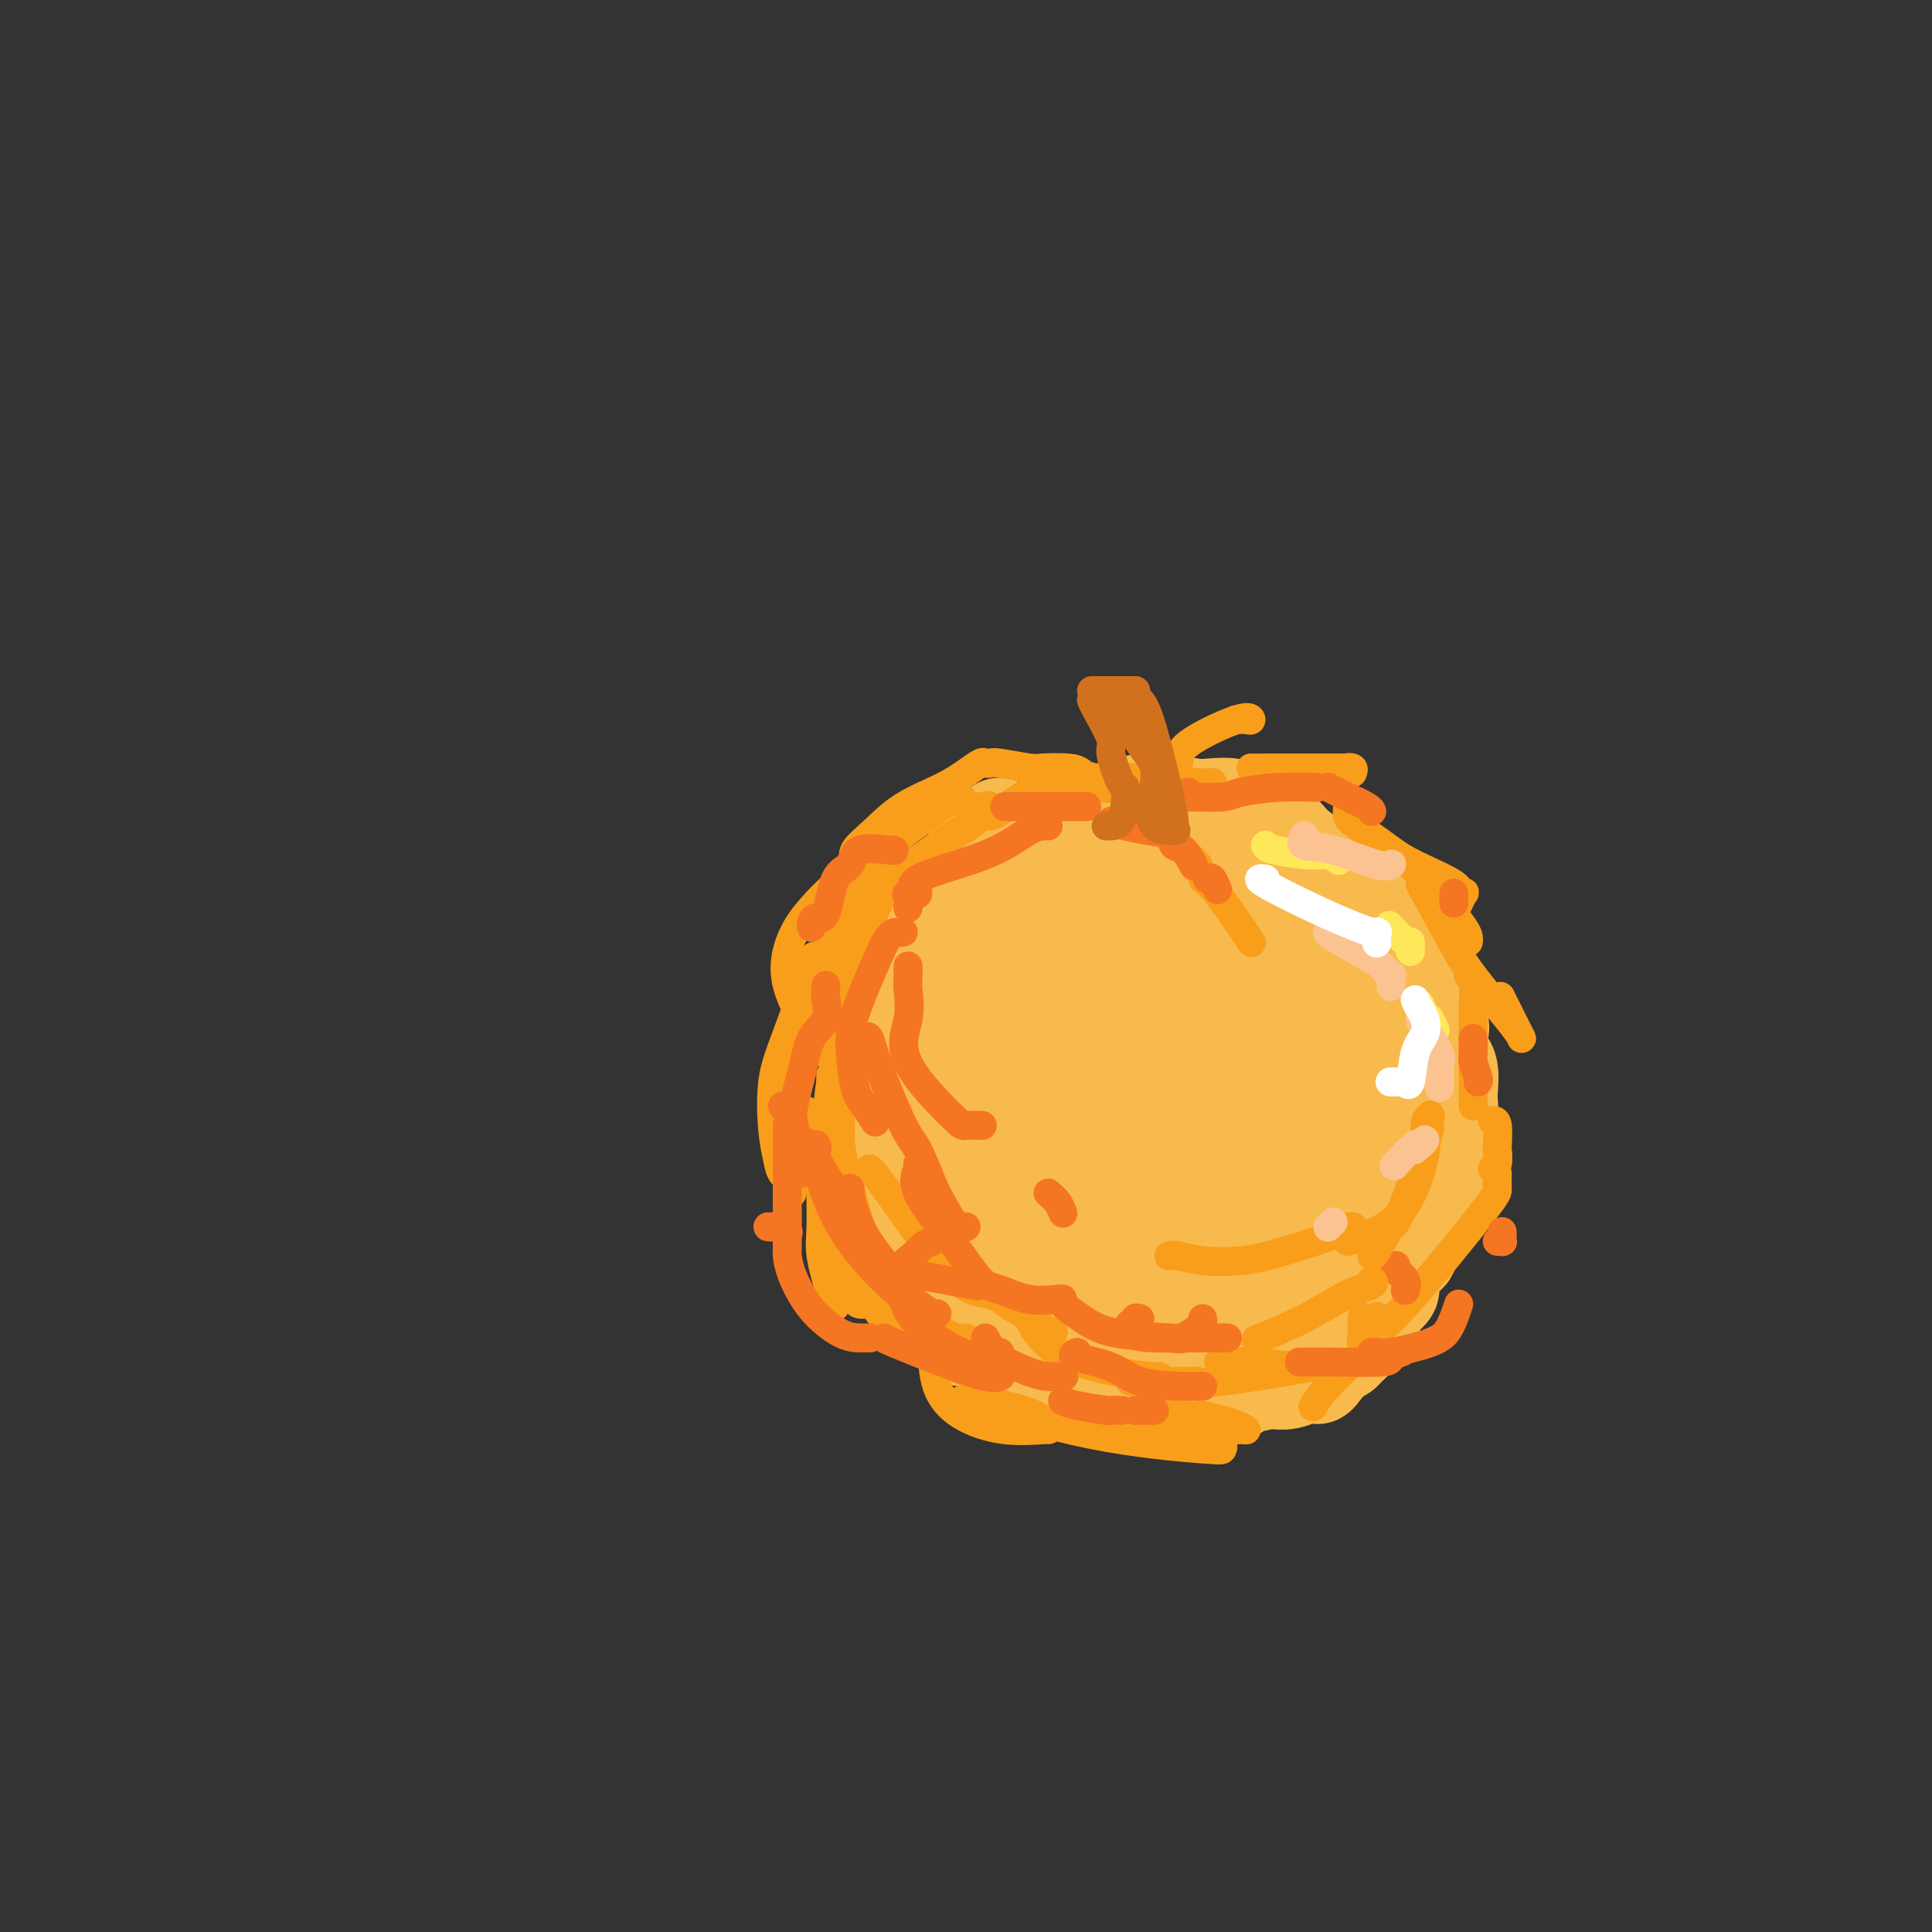 <svg viewBox='0 0 400 400' version='1.1' xmlns='http://www.w3.org/2000/svg' xmlns:xlink='http://www.w3.org/1999/xlink'><rect x="0" y="0" width="400" height="400" fill="#333333" stroke="none"/><g fill='none' stroke='#FCC392' stroke-width='20' stroke-linecap='round' stroke-linejoin='round'><path d='M230,189c0.054,0.000 0.108,0.000 0,0c-0.108,-0.000 -0.378,-0.000 -1,0c-0.622,0.000 -1.595,0.000 -3,0c-1.405,-0.000 -3.243,-0.000 -5,0c-1.757,0.000 -3.432,0.002 -4,0c-0.568,-0.002 -0.030,-0.007 0,0c0.030,0.007 -0.449,0.025 -1,0c-0.551,-0.025 -1.174,-0.095 -2,0c-0.826,0.095 -1.857,0.354 -3,1c-1.143,0.646 -2.400,1.678 -3,2c-0.600,0.322 -0.544,-0.065 -1,0c-0.456,0.065 -1.422,0.582 -2,1c-0.578,0.418 -0.766,0.737 -1,1c-0.234,0.263 -0.514,0.471 -1,1c-0.486,0.529 -1.177,1.379 -2,2c-0.823,0.621 -1.777,1.012 -2,2c-0.223,0.988 0.286,2.574 0,3c-0.286,0.426 -1.367,-0.307 -2,0c-0.633,0.307 -0.816,1.653 -1,3'/><path d='M196,205c-2.257,2.670 -0.400,1.845 0,2c0.400,0.155 -0.657,1.290 -1,2c-0.343,0.710 0.028,0.995 0,2c-0.028,1.005 -0.455,2.730 -1,4c-0.545,1.270 -1.206,2.087 -2,3c-0.794,0.913 -1.719,1.924 -2,3c-0.281,1.076 0.082,2.219 0,3c-0.082,0.781 -0.611,1.200 -1,2c-0.389,0.800 -0.639,1.980 -1,3c-0.361,1.020 -0.831,1.879 -1,3c-0.169,1.121 -0.035,2.505 0,4c0.035,1.495 -0.028,3.103 0,4c0.028,0.897 0.148,1.083 0,2c-0.148,0.917 -0.563,2.563 0,4c0.563,1.437 2.106,2.664 3,4c0.894,1.336 1.141,2.781 2,4c0.859,1.219 2.330,2.213 3,3c0.670,0.787 0.541,1.365 1,2c0.459,0.635 1.508,1.325 2,2c0.492,0.675 0.426,1.336 1,2c0.574,0.664 1.787,1.332 3,2'/><path d='M202,265c2.589,3.504 1.561,2.764 2,3c0.439,0.236 2.345,1.447 3,2c0.655,0.553 0.059,0.449 0,1c-0.059,0.551 0.418,1.758 1,2c0.582,0.242 1.269,-0.483 2,0c0.731,0.483 1.505,2.172 2,3c0.495,0.828 0.711,0.794 1,1c0.289,0.206 0.651,0.650 1,1c0.349,0.350 0.684,0.604 1,1c0.316,0.396 0.614,0.933 1,1c0.386,0.067 0.860,-0.336 1,0c0.140,0.336 -0.055,1.410 0,2c0.055,0.590 0.361,0.697 1,1c0.639,0.303 1.611,0.801 2,1c0.389,0.199 0.194,0.100 0,0'/></g>
<g fill='none' stroke='#F8BA4D' stroke-width='20' stroke-linecap='round' stroke-linejoin='round'><path d='M238,186c-0.120,-0.000 -0.241,-0.000 -1,0c-0.759,0.000 -2.158,0.002 -4,0c-1.842,-0.002 -4.128,-0.006 -7,0c-2.872,0.006 -6.331,0.024 -8,0c-1.669,-0.024 -1.547,-0.090 -2,0c-0.453,0.090 -1.482,0.337 -3,1c-1.518,0.663 -3.524,1.742 -5,2c-1.476,0.258 -2.423,-0.304 -3,0c-0.577,0.304 -0.783,1.475 -1,2c-0.217,0.525 -0.444,0.405 -1,1c-0.556,0.595 -1.439,1.905 -2,3c-0.561,1.095 -0.799,1.974 -1,3c-0.201,1.026 -0.365,2.199 -1,3c-0.635,0.801 -1.742,1.228 -2,2c-0.258,0.772 0.333,1.887 0,3c-0.333,1.113 -1.590,2.223 -2,3c-0.410,0.777 0.026,1.222 0,2c-0.026,0.778 -0.513,1.889 -1,3'/><path d='M194,214c-1.823,3.979 -0.881,1.426 -1,1c-0.119,-0.426 -1.300,1.275 -2,3c-0.700,1.725 -0.920,3.474 -1,5c-0.080,1.526 -0.022,2.831 0,4c0.022,1.169 0.006,2.203 0,3c-0.006,0.797 -0.002,1.355 0,2c0.002,0.645 0.001,1.375 0,2c-0.001,0.625 -0.002,1.145 0,2c0.002,0.855 0.006,2.046 0,3c-0.006,0.954 -0.023,1.672 0,3c0.023,1.328 0.085,3.265 0,4c-0.085,0.735 -0.319,0.267 0,1c0.319,0.733 1.189,2.668 2,4c0.811,1.332 1.564,2.062 2,3c0.436,0.938 0.556,2.083 1,3c0.444,0.917 1.211,1.607 2,3c0.789,1.393 1.601,3.489 3,5c1.399,1.511 3.385,2.436 4,3c0.615,0.564 -0.142,0.767 0,1c0.142,0.233 1.183,0.495 2,1c0.817,0.505 1.408,1.252 2,2'/><path d='M208,272c1.882,1.323 2.585,1.129 4,2c1.415,0.871 3.540,2.807 5,4c1.460,1.193 2.254,1.644 3,2c0.746,0.356 1.443,0.616 2,1c0.557,0.384 0.974,0.891 1,1c0.026,0.109 -0.340,-0.180 0,0c0.340,0.180 1.386,0.830 2,1c0.614,0.170 0.797,-0.138 1,0c0.203,0.138 0.427,0.724 0,1c-0.427,0.276 -1.504,0.244 -2,0c-0.496,-0.244 -0.411,-0.699 -1,-1c-0.589,-0.301 -1.852,-0.446 -3,-1c-1.148,-0.554 -2.181,-1.516 -3,-2c-0.819,-0.484 -1.426,-0.491 -2,-1c-0.574,-0.509 -1.116,-1.522 -2,-2c-0.884,-0.478 -2.110,-0.422 -3,-1c-0.890,-0.578 -1.445,-1.789 -2,-3'/><path d='M208,273c-2.795,-1.567 -0.784,-0.483 -1,-2c-0.216,-1.517 -2.661,-5.634 -4,-8c-1.339,-2.366 -1.574,-2.982 -2,-4c-0.426,-1.018 -1.042,-2.437 -2,-5c-0.958,-2.563 -2.256,-6.268 -3,-8c-0.744,-1.732 -0.933,-1.490 -1,-2c-0.067,-0.510 -0.013,-1.770 0,-3c0.013,-1.230 -0.016,-2.429 0,-3c0.016,-0.571 0.078,-0.512 0,-1c-0.078,-0.488 -0.295,-1.521 0,0c0.295,1.521 1.104,5.598 2,10c0.896,4.402 1.880,9.130 3,12c1.120,2.870 2.377,3.881 3,5c0.623,1.119 0.612,2.344 1,3c0.388,0.656 1.176,0.743 3,2c1.824,1.257 4.683,3.685 6,5c1.317,1.315 1.090,1.519 2,2c0.910,0.481 2.955,1.241 5,2'/><path d='M220,278c3.009,2.289 2.532,2.512 3,3c0.468,0.488 1.883,1.240 3,2c1.117,0.760 1.938,1.528 3,2c1.062,0.472 2.366,0.648 3,1c0.634,0.352 0.597,0.879 1,1c0.403,0.121 1.245,-0.164 2,0c0.755,0.164 1.422,0.776 2,1c0.578,0.224 1.068,0.060 2,0c0.932,-0.060 2.305,-0.016 3,0c0.695,0.016 0.712,0.004 1,0c0.288,-0.004 0.847,-0.001 1,0c0.153,0.001 -0.101,0.000 0,0c0.101,-0.000 0.557,0.000 0,0c-0.557,-0.000 -2.126,-0.002 -5,-1c-2.874,-0.998 -7.052,-2.994 -11,-4c-3.948,-1.006 -7.667,-1.022 -11,-2c-3.333,-0.978 -6.282,-2.917 -8,-4c-1.718,-1.083 -2.205,-1.309 -3,-2c-0.795,-0.691 -1.897,-1.845 -3,-3'/><path d='M203,272c-2.978,-2.082 -3.422,-2.787 -4,-4c-0.578,-1.213 -1.291,-2.934 -2,-4c-0.709,-1.066 -1.416,-1.476 -2,-4c-0.584,-2.524 -1.047,-7.162 -1,-10c0.047,-2.838 0.602,-3.876 0,-8c-0.602,-4.124 -2.361,-11.333 -3,-16c-0.639,-4.667 -0.158,-6.793 0,-8c0.158,-1.207 -0.008,-1.496 0,-3c0.008,-1.504 0.188,-4.222 0,-6c-0.188,-1.778 -0.744,-2.616 0,-4c0.744,-1.384 2.790,-3.313 4,-5c1.210,-1.687 1.586,-3.132 5,-5c3.414,-1.868 9.867,-4.161 13,-6c3.133,-1.839 2.947,-3.225 4,-4c1.053,-0.775 3.344,-0.940 5,-1c1.656,-0.060 2.677,-0.016 4,0c1.323,0.016 2.948,0.004 4,0c1.052,-0.004 1.529,-0.001 2,0c0.471,0.001 0.934,0.000 1,0c0.066,-0.000 -0.267,-0.000 0,0c0.267,0.000 1.133,0.000 2,0'/><path d='M235,184c3.071,-0.167 1.748,-0.083 1,0c-0.748,0.083 -0.923,0.166 -1,0c-0.077,-0.166 -0.057,-0.580 0,-1c0.057,-0.420 0.151,-0.844 0,-1c-0.151,-0.156 -0.548,-0.043 0,0c0.548,0.043 2.040,0.015 4,0c1.960,-0.015 4.388,-0.018 6,0c1.612,0.018 2.406,0.056 3,0c0.594,-0.056 0.986,-0.207 1,0c0.014,0.207 -0.351,0.774 0,1c0.351,0.226 1.417,0.113 2,0c0.583,-0.113 0.681,-0.226 1,0c0.319,0.226 0.859,0.793 1,1c0.141,0.207 -0.116,0.056 -1,0c-0.884,-0.056 -2.395,-0.016 -3,0c-0.605,0.016 -0.302,0.008 0,0'/><path d='M249,184c2.308,-0.062 1.077,-0.215 2,0c0.923,0.215 4.000,0.800 7,1c3.000,0.200 5.925,0.015 8,0c2.075,-0.015 3.302,0.139 4,0c0.698,-0.139 0.867,-0.572 2,0c1.133,0.572 3.228,2.149 5,3c1.772,0.851 3.220,0.976 4,1c0.780,0.024 0.893,-0.053 1,0c0.107,0.053 0.208,0.238 0,1c-0.208,0.762 -0.725,2.102 0,6c0.725,3.898 2.691,10.354 4,15c1.309,4.646 1.959,7.482 3,9c1.041,1.518 2.473,1.716 3,2c0.527,0.284 0.151,0.652 0,1c-0.151,0.348 -0.075,0.674 0,1'/><path d='M292,224c0.856,4.513 -2.505,-1.704 -4,-5c-1.495,-3.296 -1.124,-3.672 -1,-4c0.124,-0.328 0.002,-0.607 0,0c-0.002,0.607 0.116,2.100 2,5c1.884,2.900 5.533,7.205 8,11c2.467,3.795 3.753,7.079 4,8c0.247,0.921 -0.546,-0.522 -2,-3c-1.454,-2.478 -3.569,-5.993 -5,-9c-1.431,-3.007 -2.177,-5.507 -3,-7c-0.823,-1.493 -1.721,-1.979 -2,-2c-0.279,-0.021 0.063,0.423 0,0c-0.063,-0.423 -0.532,-1.711 -1,-3'/><path d='M288,215c-2.011,-3.650 -0.539,-0.774 0,0c0.539,0.774 0.144,-0.555 0,-2c-0.144,-1.445 -0.039,-3.006 0,-4c0.039,-0.994 0.010,-1.422 0,-2c-0.010,-0.578 -0.002,-1.308 0,-2c0.002,-0.692 -0.001,-1.348 0,-3c0.001,-1.652 0.005,-4.300 0,-6c-0.005,-1.700 -0.019,-2.453 0,-3c0.019,-0.547 0.073,-0.890 0,-1c-0.073,-0.110 -0.271,0.013 0,0c0.271,-0.013 1.012,-0.161 2,1c0.988,1.161 2.224,3.631 3,5c0.776,1.369 1.091,1.638 2,4c0.909,2.362 2.412,6.818 3,9c0.588,2.182 0.261,2.090 0,3c-0.261,0.910 -0.455,2.822 0,4c0.455,1.178 1.559,1.622 2,3c0.441,1.378 0.221,3.689 0,6'/><path d='M300,227c0.612,5.047 -0.358,5.166 -1,6c-0.642,0.834 -0.957,2.384 -1,4c-0.043,1.616 0.186,3.300 0,4c-0.186,0.700 -0.786,0.417 -1,1c-0.214,0.583 -0.040,2.031 0,3c0.040,0.969 -0.053,1.458 0,2c0.053,0.542 0.251,1.139 0,2c-0.251,0.861 -0.951,1.988 -2,4c-1.049,2.012 -2.445,4.909 -3,6c-0.555,1.091 -0.267,0.375 -1,1c-0.733,0.625 -2.486,2.589 -3,4c-0.514,1.411 0.211,2.267 0,3c-0.211,0.733 -1.360,1.342 -2,2c-0.640,0.658 -0.772,1.366 -1,2c-0.228,0.634 -0.551,1.193 -1,2c-0.449,0.807 -1.024,1.862 -2,3c-0.976,1.138 -2.353,2.360 -3,3c-0.647,0.640 -0.565,0.697 -1,1c-0.435,0.303 -1.386,0.851 -2,1c-0.614,0.149 -0.890,-0.100 -1,0c-0.110,0.100 -0.055,0.550 0,1'/><path d='M275,282c-3.671,5.228 -1.847,1.797 -2,1c-0.153,-0.797 -2.283,1.040 -4,2c-1.717,0.960 -3.020,1.041 -4,1c-0.980,-0.041 -1.638,-0.206 -3,0c-1.362,0.206 -3.430,0.783 -5,1c-1.570,0.217 -2.642,0.073 -4,0c-1.358,-0.073 -3.000,-0.074 -4,0c-1.000,0.074 -1.357,0.223 -2,0c-0.643,-0.223 -1.571,-0.818 -2,-1c-0.429,-0.182 -0.357,0.049 -1,0c-0.643,-0.049 -2.001,-0.379 -3,-1c-0.999,-0.621 -1.640,-1.533 -2,-2c-0.360,-0.467 -0.438,-0.489 -1,-1c-0.562,-0.511 -1.608,-1.512 -2,-2c-0.392,-0.488 -0.130,-0.462 1,0c1.130,0.462 3.128,1.361 6,3c2.872,1.639 6.619,4.018 9,5c2.381,0.982 3.394,0.566 4,0c0.606,-0.566 0.803,-1.283 1,-2'/><path d='M257,286c1.120,-0.904 1.420,-2.164 3,-6c1.580,-3.836 4.440,-10.247 6,-13c1.560,-2.753 1.820,-1.848 3,-3c1.180,-1.152 3.281,-4.360 5,-7c1.719,-2.640 3.056,-4.711 5,-7c1.944,-2.289 4.496,-4.797 6,-6c1.504,-1.203 1.962,-1.100 3,-3c1.038,-1.900 2.657,-5.803 4,-8c1.343,-2.197 2.412,-2.687 3,-4c0.588,-1.313 0.696,-3.449 1,-5c0.304,-1.551 0.802,-2.519 1,-4c0.198,-1.481 0.094,-3.477 0,-5c-0.094,-1.523 -0.179,-2.574 -1,-4c-0.821,-1.426 -2.377,-3.228 -3,-5c-0.623,-1.772 -0.312,-3.513 -1,-5c-0.688,-1.487 -2.374,-2.719 -3,-4c-0.626,-1.281 -0.193,-2.611 -1,-4c-0.807,-1.389 -2.856,-2.836 -4,-4c-1.144,-1.164 -1.385,-2.044 -2,-3c-0.615,-0.956 -1.604,-1.987 -3,-3c-1.396,-1.013 -3.198,-2.006 -5,-3'/><path d='M274,180c-2.413,-2.329 -1.446,-1.650 -2,-2c-0.554,-0.350 -2.628,-1.729 -4,-3c-1.372,-1.271 -2.042,-2.435 -3,-3c-0.958,-0.565 -2.202,-0.530 -3,-1c-0.798,-0.470 -1.148,-1.446 -2,-2c-0.852,-0.554 -2.206,-0.688 -3,-1c-0.794,-0.312 -1.030,-0.802 -2,-1c-0.970,-0.198 -2.675,-0.104 -4,0c-1.325,0.104 -2.269,0.218 -4,0c-1.731,-0.218 -4.250,-0.767 -6,-1c-1.750,-0.233 -2.730,-0.151 -4,0c-1.270,0.151 -2.828,0.370 -5,1c-2.172,0.630 -4.958,1.670 -7,2c-2.042,0.330 -3.341,-0.049 -4,0c-0.659,0.049 -0.677,0.526 -2,1c-1.323,0.474 -3.951,0.946 -6,2c-2.049,1.054 -3.519,2.691 -5,4c-1.481,1.309 -2.974,2.289 -4,3c-1.026,0.711 -1.584,1.153 -3,3c-1.416,1.847 -3.690,5.099 -5,7c-1.310,1.901 -1.655,2.450 -2,3'/><path d='M194,192c-3.391,4.393 -2.370,5.374 -2,6c0.370,0.626 0.087,0.895 0,2c-0.087,1.105 0.022,3.046 0,5c-0.022,1.954 -0.175,3.922 0,6c0.175,2.078 0.679,4.265 1,6c0.321,1.735 0.460,3.017 1,4c0.540,0.983 1.480,1.668 2,3c0.520,1.332 0.620,3.313 1,5c0.380,1.687 1.040,3.080 2,5c0.960,1.920 2.222,4.367 3,6c0.778,1.633 1.073,2.452 2,4c0.927,1.548 2.484,3.825 3,5c0.516,1.175 -0.011,1.249 1,2c1.011,0.751 3.560,2.180 5,3c1.440,0.820 1.772,1.031 2,1c0.228,-0.031 0.352,-0.303 1,0c0.648,0.303 1.820,1.181 3,2c1.180,0.819 2.368,1.580 4,3c1.632,1.420 3.709,3.498 5,5c1.291,1.502 1.798,2.429 2,3c0.202,0.571 0.101,0.785 0,1'/><path d='M230,269c3.729,3.118 1.551,0.914 1,0c-0.551,-0.914 0.524,-0.539 0,-1c-0.524,-0.461 -2.647,-1.757 -4,-4c-1.353,-2.243 -1.936,-5.433 -3,-9c-1.064,-3.567 -2.611,-7.510 -4,-12c-1.389,-4.490 -2.621,-9.525 -3,-13c-0.379,-3.475 0.096,-5.389 0,-7c-0.096,-1.611 -0.761,-2.920 -1,-4c-0.239,-1.080 -0.051,-1.931 0,-3c0.051,-1.069 -0.036,-2.357 0,-5c0.036,-2.643 0.194,-6.642 1,-9c0.806,-2.358 2.260,-3.077 3,-4c0.740,-0.923 0.765,-2.052 1,-3c0.235,-0.948 0.679,-1.717 1,-2c0.321,-0.283 0.520,-0.081 1,0c0.480,0.081 1.240,0.040 2,0'/><path d='M225,193c1.804,-1.450 2.316,-0.575 0,2c-2.316,2.575 -7.458,6.852 -12,11c-4.542,4.148 -8.485,8.169 -11,11c-2.515,2.831 -3.602,4.472 -4,6c-0.398,1.528 -0.107,2.941 0,5c0.107,2.059 0.032,4.762 2,9c1.968,4.238 5.981,10.011 11,15c5.019,4.989 11.043,9.193 15,12c3.957,2.807 5.847,4.215 7,5c1.153,0.785 1.570,0.946 2,1c0.430,0.054 0.872,0.002 1,0c0.128,-0.002 -0.057,0.046 0,0c0.057,-0.046 0.355,-0.188 1,0c0.645,0.188 1.635,0.704 2,0c0.365,-0.704 0.104,-2.630 -1,-6c-1.104,-3.370 -3.052,-8.185 -5,-13'/><path d='M233,251c-2.212,-6.009 -4.742,-11.532 -6,-17c-1.258,-5.468 -1.244,-10.882 -1,-16c0.244,-5.118 0.718,-9.941 2,-14c1.282,-4.059 3.372,-7.353 5,-9c1.628,-1.647 2.794,-1.647 3,-2c0.206,-0.353 -0.548,-1.059 0,0c0.548,1.059 2.399,3.883 4,7c1.601,3.117 2.951,6.526 4,11c1.049,4.474 1.798,10.011 2,18c0.202,7.989 -0.144,18.429 0,26c0.144,7.571 0.778,12.274 2,15c1.222,2.726 3.033,3.475 4,4c0.967,0.525 1.091,0.827 1,1c-0.091,0.173 -0.395,0.219 0,0c0.395,-0.219 1.490,-0.702 2,-2c0.510,-1.298 0.436,-3.410 0,-6c-0.436,-2.590 -1.233,-5.659 -2,-10c-0.767,-4.341 -1.505,-9.955 -2,-15c-0.495,-5.045 -0.748,-9.523 -1,-14'/><path d='M250,228c-0.731,-9.212 -0.059,-12.741 0,-17c0.059,-4.259 -0.494,-9.248 0,-12c0.494,-2.752 2.034,-3.267 3,-4c0.966,-0.733 1.359,-1.683 2,-2c0.641,-0.317 1.530,-0.002 2,0c0.470,0.002 0.522,-0.308 1,0c0.478,0.308 1.382,1.233 3,4c1.618,2.767 3.949,7.374 5,11c1.051,3.626 0.821,6.271 1,10c0.179,3.729 0.766,8.541 1,13c0.234,4.459 0.115,8.564 0,12c-0.115,3.436 -0.224,6.202 0,8c0.224,1.798 0.783,2.627 1,3c0.217,0.373 0.094,0.288 0,0c-0.094,-0.288 -0.158,-0.780 0,-1c0.158,-0.220 0.540,-0.169 1,-2c0.460,-1.831 0.999,-5.543 2,-10c1.001,-4.457 2.464,-9.659 3,-15c0.536,-5.341 0.144,-10.823 0,-15c-0.144,-4.177 -0.041,-7.051 0,-9c0.041,-1.949 0.021,-2.975 0,-4'/><path d='M275,198c-0.121,-4.219 -0.423,-0.765 0,0c0.423,0.765 1.570,-1.158 4,0c2.430,1.158 6.143,5.397 9,9c2.857,3.603 4.860,6.571 7,11c2.140,4.429 4.419,10.320 5,13c0.581,2.680 -0.536,2.148 -1,2c-0.464,-0.148 -0.275,0.088 -1,1c-0.725,0.912 -2.365,2.500 -3,3c-0.635,0.500 -0.265,-0.089 0,0c0.265,0.089 0.425,0.857 0,0c-0.425,-0.857 -1.434,-3.340 -2,-6c-0.566,-2.660 -0.687,-5.497 -1,-7c-0.313,-1.503 -0.816,-1.671 -1,-2c-0.184,-0.329 -0.050,-0.819 0,-1c0.050,-0.181 0.014,-0.052 0,0c-0.014,0.052 -0.007,0.026 0,0'/><path d='M207,171c-0.205,0.238 -0.411,0.475 -1,1c-0.589,0.525 -1.562,1.336 -2,2c-0.438,0.664 -0.341,1.180 -1,2c-0.659,0.820 -2.076,1.944 -3,3c-0.924,1.056 -1.356,2.043 -2,3c-0.644,0.957 -1.498,1.883 -2,3c-0.502,1.117 -0.650,2.424 -1,3c-0.350,0.576 -0.902,0.422 -1,1c-0.098,0.578 0.257,1.889 0,3c-0.257,1.111 -1.125,2.023 -2,3c-0.875,0.977 -1.755,2.018 -2,3c-0.245,0.982 0.146,1.905 0,3c-0.146,1.095 -0.829,2.364 -1,4c-0.171,1.636 0.172,3.640 0,5c-0.172,1.360 -0.857,2.074 -1,3c-0.143,0.926 0.255,2.062 0,3c-0.255,0.938 -1.165,1.677 -2,3c-0.835,1.323 -1.595,3.231 -2,5c-0.405,1.769 -0.455,3.399 -1,5c-0.545,1.601 -1.584,3.172 -2,4c-0.416,0.828 -0.208,0.914 0,1'/><path d='M181,234c-1.392,5.692 -0.373,1.920 0,1c0.373,-0.920 0.099,1.010 0,2c-0.099,0.990 -0.022,1.041 0,2c0.022,0.959 -0.010,2.826 0,4c0.010,1.174 0.062,1.654 0,3c-0.062,1.346 -0.239,3.557 0,5c0.239,1.443 0.892,2.117 1,3c0.108,0.883 -0.330,1.973 0,3c0.330,1.027 1.428,1.991 2,3c0.572,1.009 0.618,2.065 1,3c0.382,0.935 1.099,1.751 2,3c0.901,1.249 1.986,2.931 3,4c1.014,1.069 1.959,1.527 3,2c1.041,0.473 2.180,0.963 3,2c0.820,1.037 1.322,2.621 3,3c1.678,0.379 4.533,-0.445 7,0c2.467,0.445 4.545,2.161 6,3c1.455,0.839 2.287,0.802 3,1c0.713,0.198 1.307,0.630 2,1c0.693,0.370 1.484,0.677 3,1c1.516,0.323 3.758,0.661 6,1'/><path d='M226,284c5.253,1.549 4.885,1.922 6,2c1.115,0.078 3.713,-0.138 5,0c1.287,0.138 1.263,0.629 2,1c0.737,0.371 2.236,0.621 3,1c0.764,0.379 0.793,0.886 1,1c0.207,0.114 0.591,-0.166 1,0c0.409,0.166 0.841,0.776 1,0c0.159,-0.776 0.043,-2.940 0,-4c-0.043,-1.060 -0.012,-1.017 0,-1c0.012,0.017 0.006,0.009 0,0'/><path d='M184,244c0.083,0.074 0.166,0.147 0,0c-0.166,-0.147 -0.580,-0.516 -1,-1c-0.420,-0.484 -0.845,-1.083 -1,-1c-0.155,0.083 -0.042,0.847 0,0c0.042,-0.847 0.011,-3.304 0,-5c-0.011,-1.696 -0.003,-2.629 0,-4c0.003,-1.371 -0.000,-3.178 0,-5c0.000,-1.822 0.003,-3.657 0,-5c-0.003,-1.343 -0.012,-2.193 0,-3c0.012,-0.807 0.044,-1.570 0,-2c-0.044,-0.430 -0.166,-0.526 0,-1c0.166,-0.474 0.619,-1.328 1,-2c0.381,-0.672 0.690,-1.164 1,-2c0.310,-0.836 0.621,-2.017 1,-3c0.379,-0.983 0.827,-1.769 1,-2c0.173,-0.231 0.071,0.093 0,0c-0.071,-0.093 -0.110,-0.602 0,-1c0.110,-0.398 0.370,-0.684 1,-2c0.630,-1.316 1.631,-3.662 3,-6c1.369,-2.338 3.105,-4.668 4,-6c0.895,-1.332 0.947,-1.666 1,-2'/><path d='M195,191c2.204,-4.380 1.215,-2.329 1,-2c-0.215,0.329 0.343,-1.064 1,-2c0.657,-0.936 1.415,-1.416 2,-2c0.585,-0.584 0.999,-1.273 2,-2c1.001,-0.727 2.588,-1.491 3,-2c0.412,-0.509 -0.351,-0.763 0,-1c0.351,-0.237 1.814,-0.456 3,-1c1.186,-0.544 2.093,-1.414 3,-2c0.907,-0.586 1.812,-0.889 3,-1c1.188,-0.111 2.659,-0.030 4,0c1.341,0.030 2.553,0.008 3,0c0.447,-0.008 0.128,-0.002 0,0c-0.128,0.002 -0.064,0.001 0,0'/></g>
<g fill='none' stroke='#F99E1B' stroke-width='6' stroke-linecap='round' stroke-linejoin='round'><path d='M225,161c0.266,-0.223 0.532,-0.445 1,0c0.468,0.445 1.138,1.559 2,2c0.862,0.441 1.916,0.209 3,0c1.084,-0.209 2.199,-0.396 3,0c0.801,0.396 1.287,1.374 2,2c0.713,0.626 1.654,0.899 2,1c0.346,0.101 0.099,0.029 0,0c-0.099,-0.029 -0.049,-0.014 0,0'/><path d='M238,169c0.062,0.598 0.125,1.196 1,2c0.875,0.804 2.564,1.813 4,3c1.436,1.187 2.619,2.553 3,3c0.381,0.447 -0.042,-0.024 0,0c0.042,0.024 0.547,0.542 1,1c0.453,0.458 0.853,0.854 1,1c0.147,0.146 0.042,0.042 0,0c-0.042,-0.042 -0.021,-0.021 0,0'/><path d='M249,182c0.762,0.565 1.524,1.131 3,3c1.476,1.869 3.667,5.042 5,7c1.333,1.958 1.810,2.702 2,3c0.190,0.298 0.095,0.149 0,0'/><path d='M226,163c0.373,0.000 0.745,0.000 0,0c-0.745,0.000 -2.609,0.000 -4,0c-1.391,0.000 -2.310,0.000 -3,0c-0.690,0.000 -1.152,0.000 -2,0c-0.848,0.000 -2.083,0.000 -4,1c-1.917,1.000 -4.516,3.000 -6,4c-1.484,1.000 -1.853,1.000 -2,1c-0.147,0.000 -0.074,0.000 0,0'/><path d='M205,167c-0.350,-0.243 -0.700,-0.486 -1,0c-0.300,0.486 -0.550,1.702 -2,3c-1.450,1.298 -4.101,2.677 -6,4c-1.899,1.323 -3.045,2.589 -4,4c-0.955,1.411 -1.720,2.966 -2,4c-0.280,1.034 -0.075,1.548 0,2c0.075,0.452 0.022,0.844 0,1c-0.022,0.156 -0.011,0.078 0,0'/><path d='M232,163c0.156,0.127 0.312,0.255 0,0c-0.312,-0.255 -1.092,-0.892 -2,-1c-0.908,-0.108 -1.944,0.312 -3,0c-1.056,-0.312 -2.132,-1.355 -3,-2c-0.868,-0.645 -1.528,-0.891 -3,-1c-1.472,-0.109 -3.757,-0.081 -5,0c-1.243,0.081 -1.445,0.217 -3,0c-1.555,-0.217 -4.463,-0.785 -6,-1c-1.537,-0.215 -1.702,-0.077 -2,0c-0.298,0.077 -0.728,0.095 -1,0c-0.272,-0.095 -0.385,-0.301 -1,0c-0.615,0.301 -1.731,1.109 -3,2c-1.269,0.891 -2.690,1.864 -5,3c-2.310,1.136 -5.509,2.434 -8,4c-2.491,1.566 -4.275,3.400 -6,5c-1.725,1.600 -3.390,2.965 -4,4c-0.610,1.035 -0.164,1.740 0,2c0.164,0.260 0.047,0.074 0,0c-0.047,-0.074 -0.023,-0.037 0,0'/><path d='M199,165c-0.423,-0.053 -0.846,-0.106 -4,2c-3.154,2.106 -9.041,6.371 -12,9c-2.959,2.629 -2.992,3.620 -3,5c-0.008,1.380 0.008,3.147 0,4c-0.008,0.853 -0.042,0.793 0,1c0.042,0.207 0.158,0.682 0,1c-0.158,0.318 -0.592,0.477 -1,1c-0.408,0.523 -0.790,1.408 -1,2c-0.210,0.592 -0.249,0.890 0,1c0.249,0.110 0.785,0.031 1,0c0.215,-0.031 0.107,-0.016 0,0'/><path d='M202,167c-0.686,1.597 -1.372,3.194 -2,4c-0.628,0.806 -1.198,0.819 -3,2c-1.802,1.181 -4.836,3.528 -7,5c-2.164,1.472 -3.456,2.068 -5,4c-1.544,1.932 -3.338,5.201 -4,7c-0.662,1.799 -0.191,2.128 0,3c0.191,0.872 0.103,2.285 0,3c-0.103,0.715 -0.220,0.731 0,1c0.220,0.269 0.777,0.791 1,1c0.223,0.209 0.111,0.104 0,0'/><path d='M181,176c0.246,-0.138 0.492,-0.276 -1,1c-1.492,1.276 -4.721,3.966 -7,6c-2.279,2.034 -3.609,3.412 -5,5c-1.391,1.588 -2.842,3.385 -4,6c-1.158,2.615 -2.023,6.049 -1,10c1.023,3.951 3.934,8.420 5,11c1.066,2.580 0.287,3.272 0,3c-0.287,-0.272 -0.082,-1.506 0,-2c0.082,-0.494 0.041,-0.247 0,0'/><path d='M175,185c-0.898,4.187 -1.795,8.375 -3,12c-1.205,3.625 -2.717,6.688 -4,9c-1.283,2.312 -2.336,3.873 -3,6c-0.664,2.127 -0.938,4.818 -1,6c-0.063,1.182 0.086,0.853 0,1c-0.086,0.147 -0.408,0.770 0,1c0.408,0.230 1.545,0.066 2,0c0.455,-0.066 0.227,-0.033 0,0'/><path d='M176,195c0.174,1.683 0.348,3.365 0,7c-0.348,3.635 -1.218,9.222 -2,13c-0.782,3.778 -1.477,5.748 -2,9c-0.523,3.252 -0.873,7.785 -1,10c-0.127,2.215 -0.030,2.110 0,2c0.030,-0.110 -0.006,-0.226 0,1c0.006,1.226 0.053,3.792 0,5c-0.053,1.208 -0.207,1.056 0,1c0.207,-0.056 0.773,-0.016 1,0c0.227,0.016 0.113,0.008 0,0'/><path d='M174,195c-2.128,1.404 -4.256,2.807 -5,3c-0.744,0.193 -0.105,-0.826 -1,2c-0.895,2.826 -3.324,9.495 -5,14c-1.676,4.505 -2.599,6.846 -3,10c-0.401,3.154 -0.279,7.122 0,10c0.279,2.878 0.716,4.665 1,6c0.284,1.335 0.416,2.218 1,3c0.584,0.782 1.621,1.464 2,2c0.379,0.536 0.102,0.927 0,1c-0.102,0.073 -0.027,-0.173 0,0c0.027,0.173 0.008,0.764 0,1c-0.008,0.236 -0.004,0.118 0,0'/><path d='M171,233c0.117,-0.048 0.234,-0.095 0,1c-0.234,1.095 -0.819,3.333 -1,7c-0.181,3.667 0.043,8.764 0,12c-0.043,3.236 -0.351,4.610 0,7c0.351,2.390 1.362,5.795 2,8c0.638,2.205 0.902,3.209 1,2c0.098,-1.209 0.028,-4.631 0,-6c-0.028,-1.369 -0.014,-0.684 0,0'/><path d='M167,230c0.365,0.796 0.729,1.592 1,2c0.271,0.408 0.448,0.427 1,3c0.552,2.573 1.480,7.698 2,11c0.520,3.302 0.634,4.779 1,8c0.366,3.221 0.984,8.184 2,11c1.016,2.816 2.430,3.483 3,4c0.570,0.517 0.296,0.884 1,1c0.704,0.116 2.384,-0.021 3,0c0.616,0.021 0.166,0.198 0,0c-0.166,-0.198 -0.047,-0.771 0,-1c0.047,-0.229 0.024,-0.115 0,0'/><path d='M180,267c0.328,1.781 0.657,3.561 3,6c2.343,2.439 6.701,5.536 11,8c4.299,2.464 8.539,4.296 10,5c1.461,0.704 0.144,0.282 0,0c-0.144,-0.282 0.884,-0.422 1,-1c0.116,-0.578 -0.681,-1.594 -1,-2c-0.319,-0.406 -0.159,-0.203 0,0'/><path d='M194,278c-0.418,0.480 -0.836,0.959 -1,1c-0.164,0.041 -0.075,-0.357 0,1c0.075,1.357 0.135,4.469 1,7c0.865,2.531 2.536,4.481 5,6c2.464,1.519 5.722,2.608 9,3c3.278,0.392 6.575,0.087 8,0c1.425,-0.087 0.978,0.043 1,0c0.022,-0.043 0.512,-0.260 0,-1c-0.512,-0.740 -2.027,-2.004 -5,-3c-2.973,-0.996 -7.405,-1.726 -10,-2c-2.595,-0.274 -3.353,-0.094 -3,0c0.353,0.094 1.817,0.103 2,0c0.183,-0.103 -0.915,-0.316 3,1c3.915,1.316 12.844,4.162 22,6c9.156,1.838 18.538,2.667 23,3c4.462,0.333 4.005,0.169 4,0c-0.005,-0.169 0.442,-0.344 0,-1c-0.442,-0.656 -1.773,-1.792 -3,-3c-1.227,-1.208 -2.351,-2.488 -4,-3c-1.649,-0.512 -3.825,-0.256 -6,0'/><path d='M240,293c-1.579,-0.004 -2.526,-0.012 -4,0c-1.474,0.012 -3.475,0.046 -4,0c-0.525,-0.046 0.426,-0.170 1,0c0.574,0.170 0.772,0.635 2,1c1.228,0.365 3.486,0.631 7,1c3.514,0.369 8.283,0.842 11,1c2.717,0.158 3.382,0.000 4,0c0.618,-0.000 1.188,0.157 1,0c-0.188,-0.157 -1.133,-0.630 -2,-1c-0.867,-0.370 -1.657,-0.638 -3,-1c-1.343,-0.362 -3.241,-0.818 -4,-1c-0.759,-0.182 -0.380,-0.091 0,0'/><path d='M177,264c-0.180,0.024 -0.360,0.048 -1,0c-0.640,-0.048 -1.741,-0.168 -2,0c-0.259,0.168 0.323,0.622 0,-1c-0.323,-1.622 -1.551,-5.321 -2,-8c-0.449,-2.679 -0.120,-4.337 0,-7c0.120,-2.663 0.032,-6.332 0,-10c-0.032,-3.668 -0.009,-7.334 0,-10c0.009,-2.666 0.002,-4.333 0,-5c-0.002,-0.667 -0.001,-0.333 0,0'/><path d='M173,222c0.425,0.799 0.851,1.599 1,2c0.149,0.401 0.022,0.404 0,2c-0.022,1.596 0.060,4.786 0,7c-0.060,2.214 -0.262,3.452 1,9c1.262,5.548 3.988,15.406 6,21c2.012,5.594 3.310,6.924 5,8c1.690,1.076 3.773,1.897 6,3c2.227,1.103 4.600,2.489 6,3c1.400,0.511 1.829,0.146 2,0c0.171,-0.146 0.086,-0.073 0,0'/><path d='M180,242c0.430,0.290 0.861,0.579 4,5c3.139,4.421 8.988,12.973 13,17c4.012,4.027 6.189,3.531 8,4c1.811,0.469 3.256,1.905 5,3c1.744,1.095 3.787,1.850 5,3c1.213,1.150 1.596,2.694 2,3c0.404,0.306 0.830,-0.627 1,-1c0.170,-0.373 0.085,-0.187 0,0'/><path d='M213,269c-0.378,1.011 -0.756,2.022 0,4c0.756,1.978 2.647,4.922 6,7c3.353,2.078 8.167,3.289 12,4c3.833,0.711 6.686,0.922 8,1c1.314,0.078 1.090,0.022 1,0c-0.090,-0.022 -0.045,-0.011 0,0'/><path d='M236,285c-0.317,0.030 -0.634,0.061 -1,0c-0.366,-0.061 -0.780,-0.212 -1,0c-0.220,0.212 -0.245,0.789 0,1c0.245,0.211 0.761,0.057 1,0c0.239,-0.057 0.201,-0.016 2,0c1.799,0.016 5.434,0.007 7,0c1.566,-0.007 1.063,-0.013 1,0c-0.063,0.013 0.314,0.046 1,0c0.686,-0.046 1.681,-0.169 2,0c0.319,0.169 -0.039,0.630 5,0c5.039,-0.630 15.475,-2.351 19,-3c3.525,-0.649 0.141,-0.225 -1,0c-1.141,0.225 -0.038,0.253 -2,0c-1.962,-0.253 -6.989,-0.787 -10,-1c-3.011,-0.213 -4.005,-0.107 -5,0'/><path d='M254,282c-3.000,-0.167 -1.500,-0.083 0,0'/><path d='M241,163c-0.049,0.157 -0.098,0.314 0,0c0.098,-0.314 0.342,-1.100 1,-2c0.658,-0.900 1.730,-1.916 2,-3c0.270,-1.084 -0.261,-2.238 2,-4c2.261,-1.762 7.313,-4.132 10,-5c2.687,-0.868 3.009,-0.233 3,0c-0.009,0.233 -0.349,0.063 -1,0c-0.651,-0.063 -1.615,-0.018 -2,0c-0.385,0.018 -0.193,0.009 0,0'/><path d='M232,161c0.030,-0.113 0.060,-0.226 3,0c2.940,0.226 8.792,0.792 12,1c3.208,0.208 3.774,0.060 4,0c0.226,-0.060 0.113,-0.030 0,0'/><path d='M259,159c0.014,0.002 0.028,0.004 4,0c3.972,-0.004 11.901,-0.015 15,0c3.099,0.015 1.367,0.056 1,0c-0.367,-0.056 0.632,-0.207 1,0c0.368,0.207 0.105,0.774 0,1c-0.105,0.226 -0.053,0.113 0,0'/><path d='M288,176c1.230,0.874 2.460,1.749 5,3c2.540,1.251 6.390,2.879 8,4c1.610,1.121 0.981,1.737 1,2c0.019,0.263 0.685,0.174 1,0c0.315,-0.174 0.277,-0.431 0,0c-0.277,0.431 -0.793,1.552 -1,2c-0.207,0.448 -0.103,0.224 0,0'/><path d='M294,183c2.196,4.022 4.393,8.045 6,11c1.607,2.955 2.626,4.843 5,8c2.374,3.157 6.103,7.584 8,10c1.897,2.416 1.961,2.821 2,3c0.039,0.179 0.052,0.130 0,0c-0.052,-0.130 -0.168,-0.343 -1,-2c-0.832,-1.657 -2.381,-4.759 -3,-6c-0.619,-1.241 -0.310,-0.620 0,0'/><path d='M279,167c-0.062,0.733 -0.123,1.465 0,2c0.123,0.535 0.432,0.871 2,2c1.568,1.129 4.396,3.051 7,5c2.604,1.949 4.985,3.923 7,6c2.015,2.077 3.664,4.255 5,6c1.336,1.745 2.358,3.056 3,4c0.642,0.944 0.904,1.521 1,2c0.096,0.479 0.026,0.860 0,1c-0.026,0.140 -0.007,0.040 0,0c0.007,-0.040 0.004,-0.020 0,0'/><path d='M304,202c0.423,0.465 0.845,0.931 1,2c0.155,1.069 0.041,2.742 0,4c-0.041,1.258 -0.011,2.103 0,4c0.011,1.897 0.003,4.848 0,7c-0.003,2.152 -0.001,3.505 0,5c0.001,1.495 0.000,3.133 0,4c-0.000,0.867 -0.000,0.964 0,1c0.000,0.036 0.000,0.010 0,0c-0.000,-0.010 -0.000,-0.005 0,0'/><path d='M309,232c0.421,-0.022 0.841,-0.044 1,1c0.159,1.044 0.056,3.156 0,4c-0.056,0.844 -0.067,0.422 0,1c0.067,0.578 0.210,2.156 0,3c-0.210,0.844 -0.774,0.956 -1,1c-0.226,0.044 -0.113,0.022 0,0'/><path d='M310,243c-0.027,1.157 -0.053,2.315 0,3c0.053,0.685 0.186,0.898 -3,5c-3.186,4.102 -9.691,12.093 -14,17c-4.309,4.907 -6.423,6.729 -8,8c-1.577,1.271 -2.619,1.990 -3,2c-0.381,0.010 -0.102,-0.688 0,-1c0.102,-0.312 0.028,-0.238 0,-1c-0.028,-0.762 -0.008,-2.361 0,-3c0.008,-0.639 0.004,-0.320 0,0'/><path d='M285,273c0.103,-0.410 0.206,-0.821 0,0c-0.206,0.821 -0.721,2.872 -1,4c-0.279,1.128 -0.322,1.333 -2,3c-1.678,1.667 -4.990,4.795 -7,7c-2.010,2.205 -2.717,3.487 -3,4c-0.283,0.513 -0.141,0.256 0,0'/></g>
<g fill='none' stroke='#F47623' stroke-width='6' stroke-linecap='round' stroke-linejoin='round'><path d='M187,193c-0.257,-0.001 -0.514,-0.003 -1,0c-0.486,0.003 -1.200,0.010 -2,1c-0.800,0.990 -1.687,2.963 -3,6c-1.313,3.037 -3.052,7.136 -4,10c-0.948,2.864 -1.105,4.491 -1,7c0.105,2.509 0.471,5.899 1,8c0.529,2.101 1.219,2.912 2,4c0.781,1.088 1.652,2.454 2,3c0.348,0.546 0.174,0.273 0,0'/><path d='M179,215c0.329,-0.342 0.659,-0.685 1,0c0.341,0.685 0.695,2.396 2,6c1.305,3.604 3.561,9.100 5,12c1.439,2.900 2.060,3.204 3,5c0.940,1.796 2.198,5.084 3,7c0.802,1.916 1.147,2.461 2,4c0.853,1.539 2.215,4.073 3,5c0.785,0.927 0.994,0.249 1,0c0.006,-0.249 -0.191,-0.067 0,0c0.191,0.067 0.769,0.019 1,0c0.231,-0.019 0.116,-0.010 0,0'/><path d='M190,241c0.170,0.098 0.339,0.196 0,1c-0.339,0.804 -1.188,2.314 0,5c1.188,2.686 4.413,6.548 7,10c2.587,3.452 4.535,6.494 6,8c1.465,1.506 2.445,1.475 4,2c1.555,0.525 3.685,1.605 6,2c2.315,0.395 4.816,0.106 6,0c1.184,-0.106 1.049,-0.029 1,0c-0.049,0.029 -0.014,0.008 0,0c0.014,-0.008 0.007,-0.004 0,0'/><path d='M220,269c-0.325,0.167 -0.650,0.334 0,1c0.650,0.666 2.276,1.832 4,3c1.724,1.168 3.548,2.338 7,3c3.452,0.662 8.533,0.815 11,1c2.467,0.185 2.321,0.403 3,0c0.679,-0.403 2.182,-1.428 3,-2c0.818,-0.572 0.951,-0.693 1,-1c0.049,-0.307 0.014,-0.802 0,-1c-0.014,-0.198 -0.007,-0.099 0,0'/><path d='M236,273c-0.447,-0.127 -0.893,-0.255 -1,0c-0.107,0.255 0.126,0.891 0,1c-0.126,0.109 -0.611,-0.311 -1,0c-0.389,0.311 -0.683,1.351 0,2c0.683,0.649 2.344,0.906 5,1c2.656,0.094 6.305,0.025 9,0c2.695,-0.025 4.434,-0.007 5,0c0.566,0.007 -0.040,0.002 0,0c0.040,-0.002 0.726,-0.001 1,0c0.274,0.001 0.137,0.000 0,0'/><path d='M193,257c-0.680,0.236 -1.361,0.471 -2,1c-0.639,0.529 -1.238,1.351 -2,2c-0.762,0.649 -1.687,1.127 -2,2c-0.313,0.873 -0.015,2.143 0,4c0.015,1.857 -0.255,4.303 2,7c2.255,2.697 7.035,5.647 10,7c2.965,1.353 4.115,1.108 5,1c0.885,-0.108 1.505,-0.081 2,0c0.495,0.081 0.864,0.214 1,0c0.136,-0.214 0.039,-0.775 0,-1c-0.039,-0.225 -0.019,-0.112 0,0'/><path d='M217,171c-1.101,-0.017 -2.201,-0.033 -4,1c-1.799,1.033 -4.296,3.117 -9,5c-4.704,1.883 -11.614,3.565 -14,5c-2.386,1.435 -0.247,2.623 0,3c0.247,0.377 -1.398,-0.056 -2,0c-0.602,0.056 -0.161,0.603 0,1c0.161,0.397 0.043,0.645 0,1c-0.043,0.355 -0.012,0.816 0,1c0.012,0.184 0.006,0.092 0,0'/><path d='M185,176c0.217,0.081 0.434,0.163 -1,0c-1.434,-0.163 -4.520,-0.570 -6,0c-1.480,0.570 -1.353,2.117 -2,3c-0.647,0.883 -2.068,1.102 -3,3c-0.932,1.898 -1.374,5.475 -2,7c-0.626,1.525 -1.436,0.996 -2,1c-0.564,0.004 -0.883,0.539 -1,1c-0.117,0.461 -0.034,0.846 0,1c0.034,0.154 0.017,0.077 0,0'/><path d='M171,204c-0.079,0.893 -0.157,1.785 0,3c0.157,1.215 0.550,2.752 0,4c-0.550,1.248 -2.042,2.208 -3,4c-0.958,1.792 -1.381,4.417 -2,7c-0.619,2.583 -1.434,5.123 -2,9c-0.566,3.877 -0.884,9.091 0,11c0.884,1.909 2.969,0.514 4,0c1.031,-0.514 1.009,-0.147 1,0c-0.009,0.147 -0.004,0.073 0,0'/><path d='M176,246c0.013,1.158 0.026,2.316 1,5c0.974,2.684 2.909,6.895 4,9c1.091,2.105 1.340,2.105 2,3c0.660,0.895 1.732,2.685 3,4c1.268,1.315 2.732,2.157 4,3c1.268,0.843 2.341,1.689 3,2c0.659,0.311 0.902,0.089 1,0c0.098,-0.089 0.049,-0.044 0,0'/><path d='M204,277c0.685,1.381 1.371,2.762 3,4c1.629,1.238 4.202,2.332 6,3c1.798,0.668 2.822,0.911 4,1c1.178,0.089 2.509,0.024 3,0c0.491,-0.024 0.140,-0.007 0,0c-0.140,0.007 -0.070,0.003 0,0'/><path d='M208,167c3.290,0.000 6.581,0.000 9,0c2.419,0.000 3.968,0.000 5,0c1.032,0.000 1.547,0.000 2,0c0.453,0.000 0.844,0.000 1,0c0.156,0.000 0.078,0.000 0,0'/><path d='M230,170c0.818,0.324 1.636,0.648 3,1c1.364,0.352 3.273,0.733 5,1c1.727,0.267 3.272,0.422 4,1c0.728,0.578 0.640,1.580 1,2c0.360,0.420 1.169,0.257 2,1c0.831,0.743 1.685,2.392 2,3c0.315,0.608 0.090,0.174 0,0c-0.090,-0.174 -0.045,-0.087 0,0'/><path d='M250,182c0.311,-0.222 0.622,-0.444 1,0c0.378,0.444 0.822,1.556 1,2c0.178,0.444 0.089,0.222 0,0'/><path d='M246,164c0.050,0.429 0.099,0.857 0,1c-0.099,0.143 -0.348,-0.000 1,0c1.348,0.000 4.292,0.144 6,0c1.708,-0.144 2.179,-0.575 4,-1c1.821,-0.425 4.990,-0.845 8,-1c3.010,-0.155 5.860,-0.044 7,0c1.140,0.044 0.570,0.022 0,0'/><path d='M275,163c1.268,0.649 2.536,1.298 4,2c1.464,0.702 3.125,1.458 4,2c0.875,0.542 0.964,0.869 1,1c0.036,0.131 0.018,0.065 0,0'/><path d='M301,185c0.000,-0.083 0.000,-0.167 0,0c0.000,0.167 0.000,0.583 0,1c0.000,0.417 0.000,0.833 0,1c0.000,0.167 0.000,0.083 0,0'/><path d='M305,215c0.030,1.124 0.061,2.249 0,3c-0.061,0.751 -0.212,1.129 0,2c0.212,0.871 0.788,2.234 1,3c0.212,0.766 0.061,0.933 0,1c-0.061,0.067 -0.030,0.033 0,0'/><path d='M311,255c0.008,0.309 0.016,0.619 0,1c-0.016,0.381 -0.056,0.834 0,1c0.056,0.166 0.207,0.045 0,0c-0.207,-0.045 -0.774,-0.013 -1,0c-0.226,0.013 -0.113,0.006 0,0'/><path d='M289,262c-0.226,0.256 -0.452,0.512 0,1c0.452,0.488 1.583,1.208 2,2c0.417,0.792 0.119,1.655 0,2c-0.119,0.345 -0.060,0.173 0,0'/><path d='M302,270c-0.613,1.834 -1.226,3.668 -2,5c-0.774,1.332 -1.710,2.161 -4,3c-2.290,0.839 -5.933,1.689 -8,2c-2.067,0.311 -2.556,0.084 -3,0c-0.444,-0.084 -0.841,-0.024 -1,0c-0.159,0.024 -0.079,0.012 0,0'/><path d='M290,280c0.235,-0.083 0.469,-0.166 0,0c-0.469,0.166 -1.642,0.580 -2,1c-0.358,0.420 0.100,0.844 -2,1c-2.100,0.156 -6.759,0.042 -10,0c-3.241,-0.042 -5.065,-0.011 -6,0c-0.935,0.011 -0.981,0.003 -1,0c-0.019,-0.003 -0.009,-0.002 0,0'/><path d='M223,280c-0.668,0.279 -1.335,0.558 0,1c1.335,0.442 4.673,1.047 7,2c2.327,0.953 3.643,2.255 6,3c2.357,0.745 5.756,0.932 8,1c2.244,0.068 3.335,0.018 4,0c0.665,-0.018 0.904,-0.005 1,0c0.096,0.005 0.048,0.003 0,0'/><path d='M169,237c0.172,0.465 0.344,0.931 0,1c-0.344,0.069 -1.202,-0.258 0,2c1.202,2.258 4.466,7.100 7,11c2.534,3.900 4.338,6.856 6,9c1.662,2.144 3.183,3.475 4,4c0.817,0.525 0.930,0.244 1,0c0.070,-0.244 0.096,-0.450 3,0c2.904,0.450 8.687,1.557 11,2c2.313,0.443 1.157,0.221 0,0'/><path d='M159,254c0.369,0.030 0.738,0.060 1,0c0.262,-0.060 0.417,-0.208 1,0c0.583,0.208 1.595,0.774 2,1c0.405,0.226 0.202,0.113 0,0'/><path d='M163,233c0.000,-0.034 0.000,-0.069 0,0c-0.000,0.069 -0.000,0.240 0,2c0.000,1.760 0.001,5.108 0,7c-0.001,1.892 -0.004,2.329 0,5c0.004,2.671 0.017,7.577 0,10c-0.017,2.423 -0.062,2.362 0,3c0.062,0.638 0.230,1.975 1,4c0.770,2.025 2.140,4.739 4,7c1.860,2.261 4.210,4.070 6,5c1.790,0.930 3.020,0.981 4,1c0.980,0.019 1.708,0.005 2,0c0.292,-0.005 0.146,-0.003 0,0'/><path d='M162,229c0.796,0.418 1.592,0.837 2,2c0.408,1.163 0.427,3.071 1,4c0.573,0.929 1.698,0.879 3,4c1.302,3.121 2.780,9.413 6,15c3.220,5.587 8.183,10.467 11,13c2.817,2.533 3.487,2.717 4,3c0.513,0.283 0.870,0.663 1,1c0.130,0.337 0.035,0.629 0,1c-0.035,0.371 -0.010,0.820 0,1c0.010,0.180 0.005,0.090 0,0'/><path d='M183,277c-0.038,0.061 -0.077,0.121 2,1c2.077,0.879 6.268,2.576 10,4c3.732,1.424 7.005,2.576 9,3c1.995,0.424 2.713,0.121 3,0c0.287,-0.121 0.144,-0.061 0,0'/><path d='M220,290c0.603,0.309 1.206,0.619 3,1c1.794,0.381 4.780,0.834 6,1c1.220,0.166 0.675,0.045 1,0c0.325,-0.045 1.522,-0.013 2,0c0.478,0.013 0.239,0.006 0,0'/><path d='M235,292c0.226,0.000 0.452,0.000 1,0c0.548,0.000 1.417,0.000 2,0c0.583,0.000 0.881,0.000 1,0c0.119,0.000 0.060,0.000 0,0'/><path d='M188,200c-0.005,0.365 -0.010,0.730 0,1c0.010,0.270 0.034,0.444 0,1c-0.034,0.556 -0.128,1.494 0,3c0.128,1.506 0.476,3.580 0,6c-0.476,2.420 -1.777,5.184 0,9c1.777,3.816 6.631,8.683 9,11c2.369,2.317 2.253,2.085 3,2c0.747,-0.085 2.356,-0.024 3,0c0.644,0.024 0.322,0.012 0,0'/><path d='M217,247c0.733,0.622 1.467,1.244 2,2c0.533,0.756 0.867,1.644 1,2c0.133,0.356 0.067,0.178 0,0'/></g>
<g fill='none' stroke='#F99E1B' stroke-width='6' stroke-linecap='round' stroke-linejoin='round'><path d='M242,260c0.474,-0.105 0.949,-0.210 2,0c1.051,0.210 2.680,0.736 5,1c2.320,0.264 5.333,0.267 8,0c2.667,-0.267 4.988,-0.804 9,-2c4.012,-1.196 9.715,-3.053 12,-4c2.285,-0.947 1.154,-0.986 1,-1c-0.154,-0.014 0.670,-0.004 1,0c0.330,0.004 0.165,0.002 0,0'/><path d='M279,257c0.516,-0.176 1.032,-0.352 3,-1c1.968,-0.648 5.389,-1.768 8,-5c2.611,-3.232 4.411,-8.578 5,-12c0.589,-3.422 -0.034,-4.921 0,-6c0.034,-1.079 0.724,-1.737 1,-2c0.276,-0.263 0.138,-0.132 0,0'/><path d='M296,231c-0.028,0.803 -0.056,1.606 0,2c0.056,0.394 0.197,0.379 -1,4c-1.197,3.621 -3.732,10.879 -5,14c-1.268,3.121 -1.268,2.105 -2,3c-0.732,0.895 -2.197,3.703 -3,5c-0.803,1.297 -0.944,1.085 -1,1c-0.056,-0.085 -0.028,-0.042 0,0'/><path d='M284,265c0.365,0.316 0.730,0.632 0,1c-0.730,0.368 -2.557,0.789 -5,2c-2.443,1.211 -5.504,3.211 -9,5c-3.496,1.789 -7.427,3.368 -9,4c-1.573,0.632 -0.786,0.316 0,0'/></g>
<g fill='none' stroke='#FEE859' stroke-width='6' stroke-linecap='round' stroke-linejoin='round'><path d='M262,175c0.158,0.301 0.316,0.603 2,1c1.684,0.397 4.895,0.890 7,1c2.105,0.110 3.105,-0.163 4,0c0.895,0.163 1.684,0.761 2,1c0.316,0.239 0.158,0.120 0,0'/><path d='M288,192c-0.309,-0.346 -0.619,-0.691 0,0c0.619,0.691 2.166,2.420 3,3c0.834,0.580 0.956,0.011 1,0c0.044,-0.011 0.012,0.535 0,1c-0.012,0.465 -0.003,0.847 0,1c0.003,0.153 0.002,0.076 0,0'/><path d='M294,208c0.301,0.716 0.603,1.432 1,2c0.397,0.568 0.890,0.987 1,1c0.110,0.013 -0.163,-0.381 0,0c0.163,0.381 0.761,1.537 1,2c0.239,0.463 0.120,0.231 0,0'/><path d='M298,218c0.000,0.146 0.000,0.291 0,1c0.000,0.709 0.000,1.980 0,3c0.000,1.020 0.000,1.789 0,2c0.000,0.211 0.000,-0.135 0,0c0.000,0.135 0.000,0.753 0,1c0.000,0.247 0.000,0.124 0,0'/></g>
<g fill='none' stroke='#FCC392' stroke-width='6' stroke-linecap='round' stroke-linejoin='round'><path d='M270,173c-0.431,0.823 -0.861,1.646 0,2c0.861,0.354 3.014,0.239 6,1c2.986,0.761 6.804,2.397 9,3c2.196,0.603 2.770,0.172 3,0c0.230,-0.172 0.115,-0.086 0,0'/><path d='M275,193c0.079,-0.003 0.158,-0.007 0,0c-0.158,0.007 -0.554,0.024 1,1c1.554,0.976 5.057,2.910 7,4c1.943,1.090 2.324,1.336 3,2c0.676,0.664 1.645,1.745 2,2c0.355,0.255 0.096,-0.316 0,0c-0.096,0.316 -0.027,1.519 0,2c0.027,0.481 0.014,0.241 0,0'/><path d='M294,211c0.083,0.335 0.166,0.670 1,2c0.834,1.330 2.420,3.656 3,5c0.580,1.344 0.156,1.705 0,2c-0.156,0.295 -0.042,0.522 0,1c0.042,0.478 0.011,1.206 0,2c-0.011,0.794 -0.003,1.656 0,2c0.003,0.344 0.002,0.172 0,0'/><path d='M295,236c-0.308,0.459 -0.615,0.919 -1,1c-0.385,0.081 -0.846,-0.216 -1,0c-0.154,0.216 0.000,0.944 0,1c-0.000,0.056 -0.154,-0.562 -1,0c-0.846,0.562 -2.385,2.303 -3,3c-0.615,0.697 -0.308,0.348 0,0'/><path d='M276,253c-0.423,0.423 -0.845,0.845 -1,1c-0.155,0.155 -0.042,0.042 0,0c0.042,-0.042 0.012,-0.012 0,0c-0.012,0.012 -0.006,0.006 0,0'/></g>
<g fill='none' stroke='#FFFFFF' stroke-width='6' stroke-linecap='round' stroke-linejoin='round'><path d='M262,182c-1.064,-0.131 -2.127,-0.262 0,1c2.127,1.262 7.446,3.918 12,6c4.554,2.082 8.344,3.589 10,4c1.656,0.411 1.176,-0.274 1,0c-0.176,0.274 -0.050,1.507 0,2c0.050,0.493 0.025,0.247 0,0'/><path d='M293,207c0.324,0.690 0.648,1.381 1,2c0.352,0.619 0.732,1.167 1,2c0.268,0.833 0.426,1.950 0,3c-0.426,1.050 -1.434,2.034 -2,4c-0.566,1.966 -0.691,4.914 -1,6c-0.309,1.086 -0.803,0.310 -1,0c-0.197,-0.310 -0.099,-0.155 0,0'/><path d='M291,224c0.054,0.000 0.107,0.000 0,0c-0.107,0.000 -0.375,0.000 -1,0c-0.625,0.000 -1.607,0.000 -2,0c-0.393,-0.000 -0.196,0.000 0,0'/></g>
<g fill='none' stroke='#D2711D' stroke-width='6' stroke-linecap='round' stroke-linejoin='round'><path d='M241,170c-0.066,-0.503 -0.132,-1.007 0,-1c0.132,0.007 0.461,0.523 0,0c-0.461,-0.523 -1.713,-2.086 -2,-4c-0.287,-1.914 0.389,-4.181 0,-6c-0.389,-1.819 -1.845,-3.191 -3,-5c-1.155,-1.809 -2.008,-4.054 -3,-5c-0.992,-0.946 -2.121,-0.594 -3,-1c-0.879,-0.406 -1.506,-1.571 -2,-2c-0.494,-0.429 -0.855,-0.123 -1,0c-0.145,0.123 -0.072,0.061 0,0'/><path d='M226,145c-0.018,-0.056 -0.037,-0.112 0,0c0.037,0.112 0.129,0.392 1,2c0.871,1.608 2.521,4.543 3,6c0.479,1.457 -0.213,1.434 0,3c0.213,1.566 1.333,4.721 2,6c0.667,1.279 0.883,0.682 1,1c0.117,0.318 0.136,1.549 0,3c-0.136,1.451 -0.428,3.121 -1,4c-0.572,0.879 -1.423,0.967 -2,1c-0.577,0.033 -0.879,0.009 -1,0c-0.121,-0.009 -0.060,-0.005 0,0'/><path d='M226,143c0.375,0.000 0.751,0.000 1,0c0.249,0.000 0.372,0.000 1,0c0.628,0.000 1.762,0.000 2,0c0.238,0.000 -0.421,0.000 0,0c0.421,0.000 1.921,0.000 3,0c1.079,0.000 1.737,0.000 2,0c0.263,0.000 0.132,0.000 0,0'/><path d='M235,143c-0.073,0.360 -0.145,0.720 0,1c0.145,0.280 0.508,0.482 1,1c0.492,0.518 1.112,1.354 2,4c0.888,2.646 2.042,7.101 3,11c0.958,3.899 1.719,7.242 2,9c0.281,1.758 0.080,1.931 0,2c-0.080,0.069 -0.040,0.035 0,0'/><path d='M239,166c-0.424,0.000 -0.848,0.000 -1,0c-0.152,0.000 -0.030,0.000 0,1c0.030,1.000 -0.030,3.000 1,4c1.030,1.000 3.152,1.000 4,1c0.848,-0.000 0.424,0.000 0,0'/></g>
</svg>